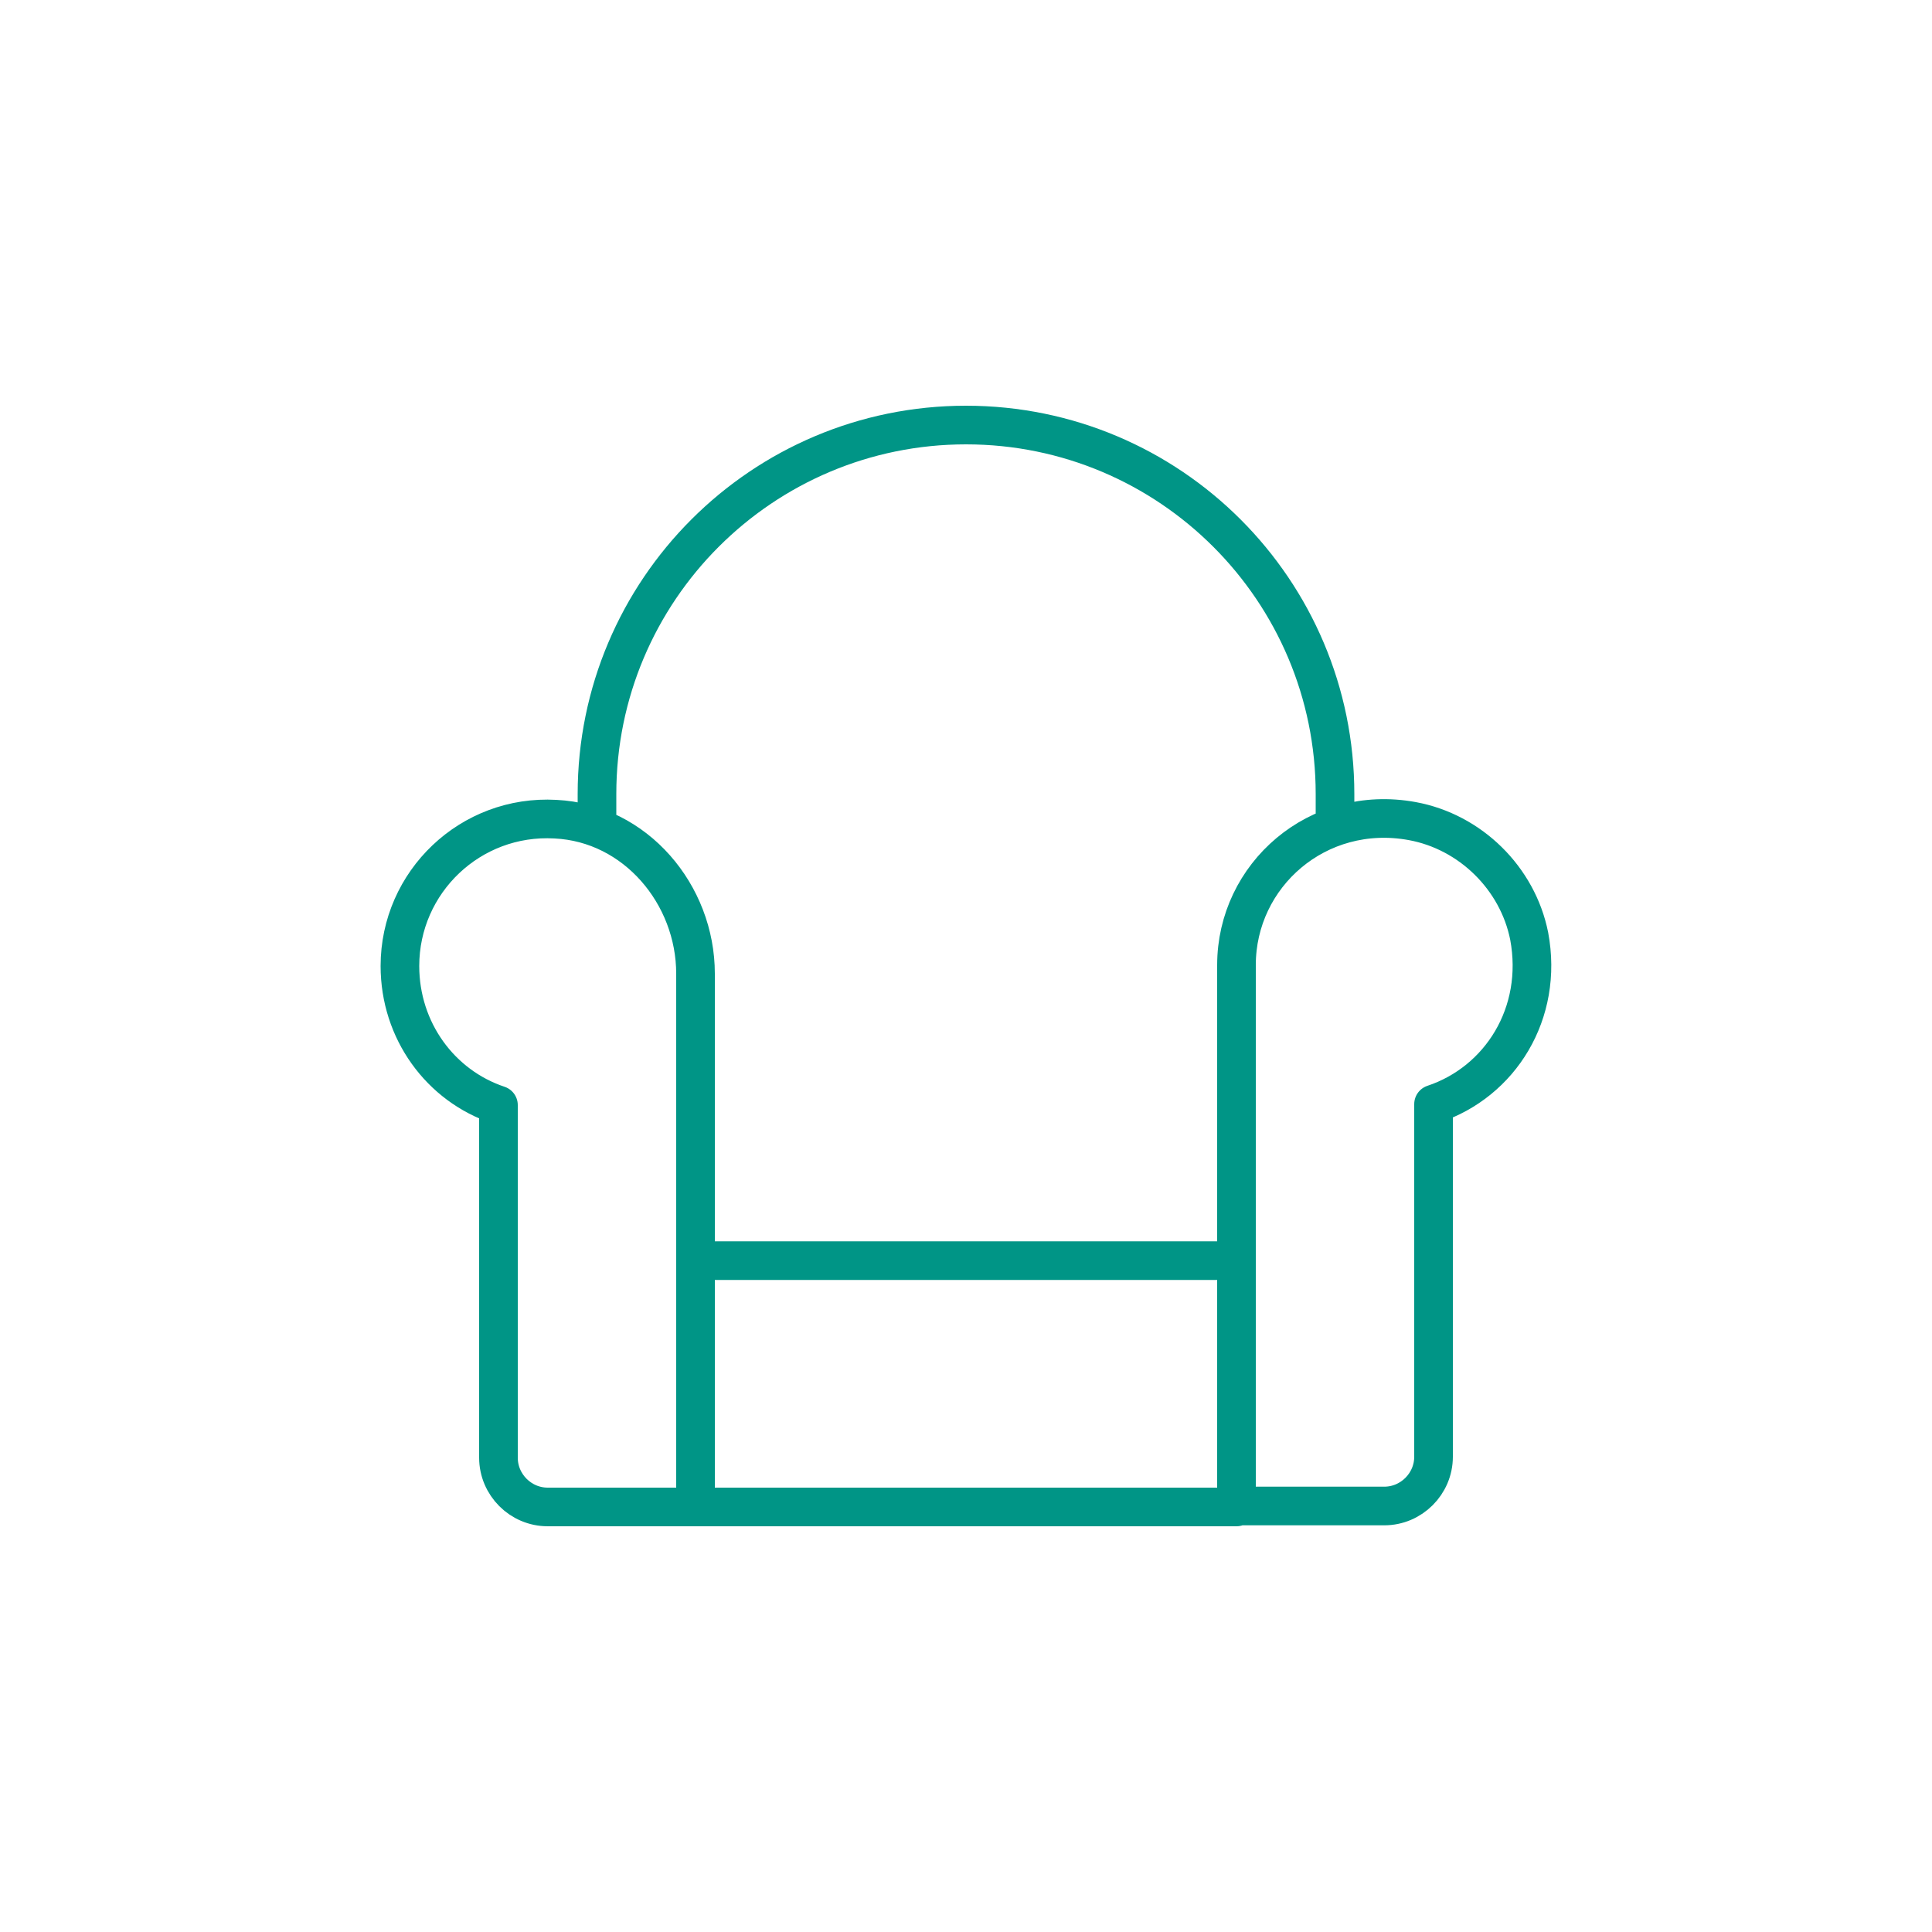 <?xml version="1.0" encoding="UTF-8"?>
<svg xmlns="http://www.w3.org/2000/svg" xmlns:xlink="http://www.w3.org/1999/xlink" version="1.1" id="Ebene_1" x="0px" y="0px" viewBox="0 0 200 200" style="enable-background:new 0 0 200 200;" xml:space="preserve">
<style type="text/css">
	
		.st0{clip-path:url(#SVGID_2_);fill:none;stroke:#009586;stroke-width:4;stroke-linecap:round;stroke-linejoin:round;stroke-miterlimit:10;}
</style>
<g>
	<g>
		<defs>
			<rect id="SVGID_1_" width="200" height="200"></rect>
		</defs>
		<clipPath id="SVGID_2_">
			<use xlink:href="#SVGID_1_" style="overflow:visible;"></use>
		</clipPath>
		<path class="st0" d="M138.2,84.7v-2.5c0-21.1-17.1-38.2-38.2-38.2S61.8,61.1,61.8,82.2v2.5 M128,130.5H72 M72,125.4v5.1V156h56    v-25.4v-5.1 M146.2,85c6,1.1,10.9,5.9,12.1,11.9c1.5,8-3,15.1-9.9,17.4v36.5c0,2.8-2.3,5.1-5.1,5.1H128v-56    C128,90.6,136.4,83.2,146.2,85z M72,100.8V156H56.7c-2.8,0-5.1-2.3-5.1-5.1v-36.5c-6-2-10.2-7.7-10.2-14.4    c0-8.7,7.3-15.7,16.1-15.2C65.8,85.2,72,92.6,72,100.8z"></path>
	</g>
</g>
</svg>
